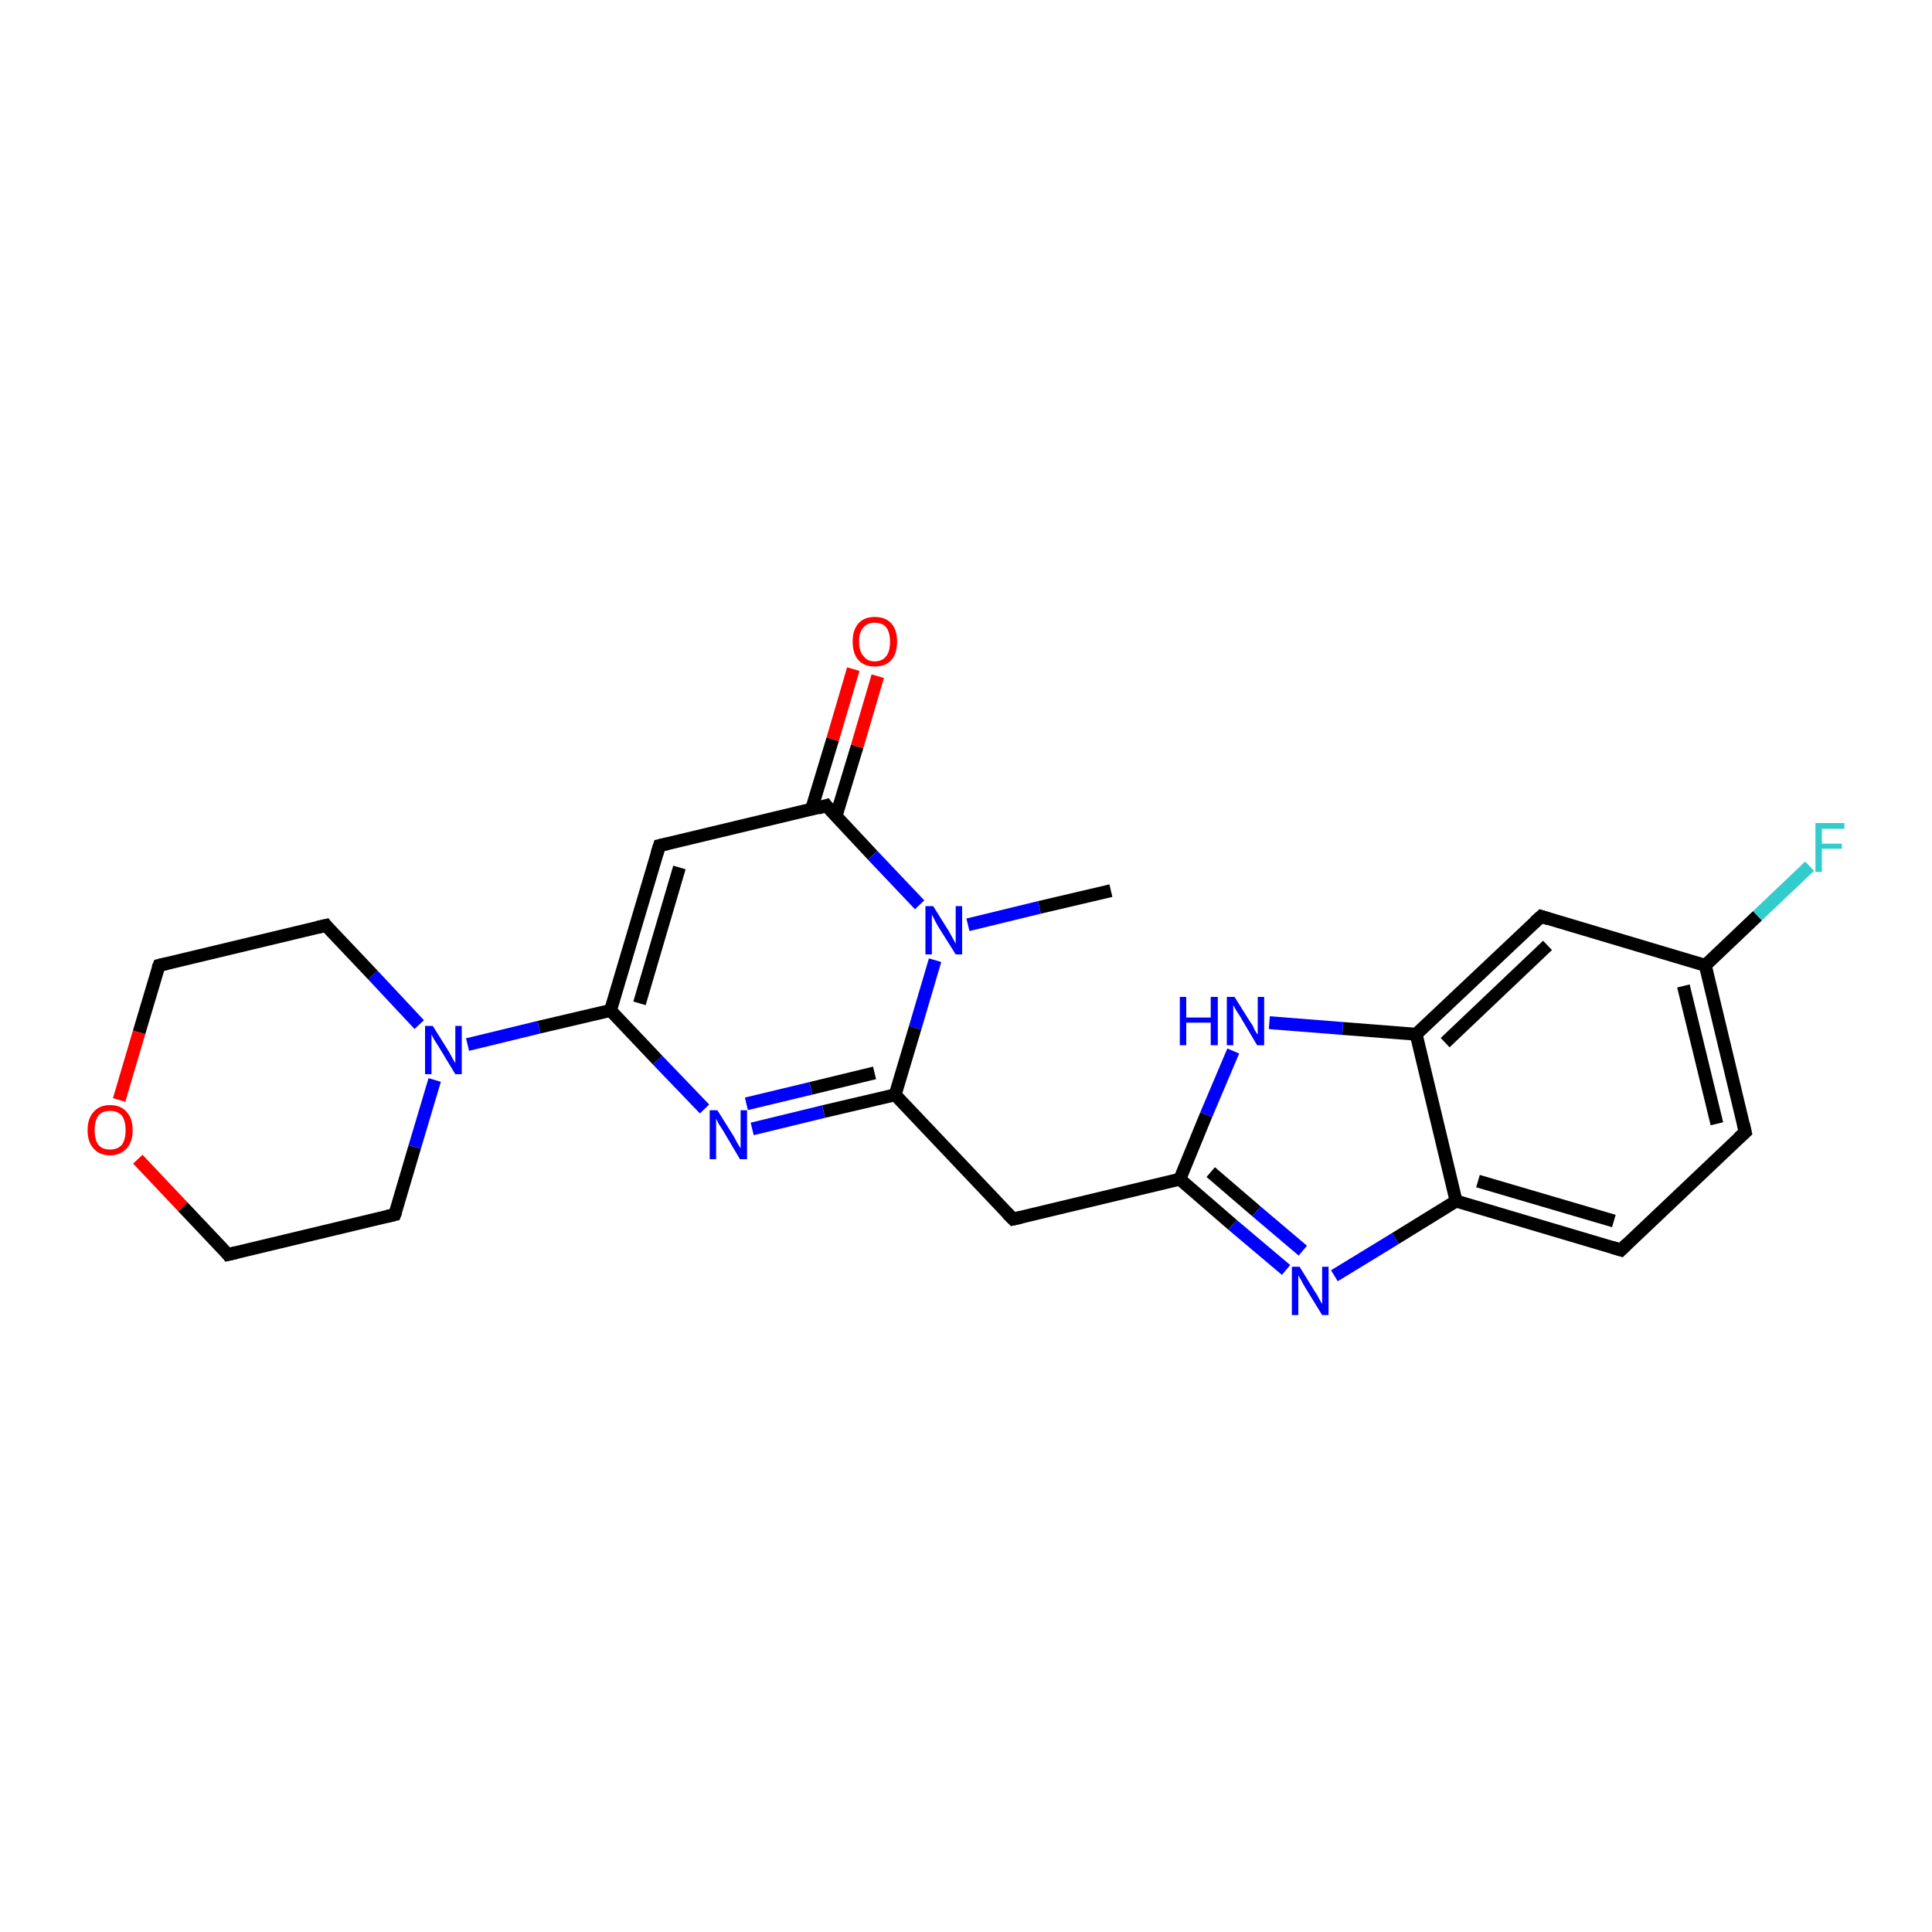 <?xml version='1.0' encoding='iso-8859-1'?>
<svg version='1.1' baseProfile='full'
              xmlns='http://www.w3.org/2000/svg'
                      xmlns:rdkit='http://www.rdkit.org/xml'
                      xmlns:xlink='http://www.w3.org/1999/xlink'
                  xml:space='preserve'
width='300px' height='300px' viewBox='0 0 300 300'>
<!-- END OF HEADER -->
<rect style='opacity:1.0;fill:#FFFFFF;stroke:none' width='300.0' height='300.0' x='0.0' y='0.0'> </rect>
<path class='bond-0 atom-0 atom-1' d='M 172.5,138.3 L 161.4,140.9' style='fill:none;fill-rule:evenodd;stroke:#000000;stroke-width:2.0px;stroke-linecap:butt;stroke-linejoin:miter;stroke-opacity:1' />
<path class='bond-0 atom-0 atom-1' d='M 161.4,140.9 L 150.3,143.6' style='fill:none;fill-rule:evenodd;stroke:#0000FF;stroke-width:2.0px;stroke-linecap:butt;stroke-linejoin:miter;stroke-opacity:1' />
<path class='bond-1 atom-1 atom-2' d='M 145.2,149.1 L 142.1,159.6' style='fill:none;fill-rule:evenodd;stroke:#0000FF;stroke-width:2.0px;stroke-linecap:butt;stroke-linejoin:miter;stroke-opacity:1' />
<path class='bond-1 atom-1 atom-2' d='M 142.1,159.6 L 139.0,170.0' style='fill:none;fill-rule:evenodd;stroke:#000000;stroke-width:2.0px;stroke-linecap:butt;stroke-linejoin:miter;stroke-opacity:1' />
<path class='bond-2 atom-2 atom-3' d='M 139.0,170.0 L 157.3,189.3' style='fill:none;fill-rule:evenodd;stroke:#000000;stroke-width:2.0px;stroke-linecap:butt;stroke-linejoin:miter;stroke-opacity:1' />
<path class='bond-3 atom-3 atom-4' d='M 157.3,189.3 L 183.2,183.1' style='fill:none;fill-rule:evenodd;stroke:#000000;stroke-width:2.0px;stroke-linecap:butt;stroke-linejoin:miter;stroke-opacity:1' />
<path class='bond-4 atom-4 atom-5' d='M 183.2,183.1 L 191.4,190.2' style='fill:none;fill-rule:evenodd;stroke:#000000;stroke-width:2.0px;stroke-linecap:butt;stroke-linejoin:miter;stroke-opacity:1' />
<path class='bond-4 atom-4 atom-5' d='M 191.4,190.2 L 199.7,197.2' style='fill:none;fill-rule:evenodd;stroke:#0000FF;stroke-width:2.0px;stroke-linecap:butt;stroke-linejoin:miter;stroke-opacity:1' />
<path class='bond-4 atom-4 atom-5' d='M 188.0,182.0 L 195.1,188.1' style='fill:none;fill-rule:evenodd;stroke:#000000;stroke-width:2.0px;stroke-linecap:butt;stroke-linejoin:miter;stroke-opacity:1' />
<path class='bond-4 atom-4 atom-5' d='M 195.1,188.1 L 202.3,194.2' style='fill:none;fill-rule:evenodd;stroke:#0000FF;stroke-width:2.0px;stroke-linecap:butt;stroke-linejoin:miter;stroke-opacity:1' />
<path class='bond-5 atom-5 atom-6' d='M 207.2,198.1 L 216.7,192.3' style='fill:none;fill-rule:evenodd;stroke:#0000FF;stroke-width:2.0px;stroke-linecap:butt;stroke-linejoin:miter;stroke-opacity:1' />
<path class='bond-5 atom-5 atom-6' d='M 216.7,192.3 L 226.1,186.5' style='fill:none;fill-rule:evenodd;stroke:#000000;stroke-width:2.0px;stroke-linecap:butt;stroke-linejoin:miter;stroke-opacity:1' />
<path class='bond-6 atom-6 atom-7' d='M 226.1,186.5 L 251.7,194.1' style='fill:none;fill-rule:evenodd;stroke:#000000;stroke-width:2.0px;stroke-linecap:butt;stroke-linejoin:miter;stroke-opacity:1' />
<path class='bond-6 atom-6 atom-7' d='M 229.5,183.4 L 250.6,189.6' style='fill:none;fill-rule:evenodd;stroke:#000000;stroke-width:2.0px;stroke-linecap:butt;stroke-linejoin:miter;stroke-opacity:1' />
<path class='bond-7 atom-7 atom-8' d='M 251.7,194.1 L 271.0,175.8' style='fill:none;fill-rule:evenodd;stroke:#000000;stroke-width:2.0px;stroke-linecap:butt;stroke-linejoin:miter;stroke-opacity:1' />
<path class='bond-8 atom-8 atom-9' d='M 271.0,175.8 L 264.8,149.9' style='fill:none;fill-rule:evenodd;stroke:#000000;stroke-width:2.0px;stroke-linecap:butt;stroke-linejoin:miter;stroke-opacity:1' />
<path class='bond-8 atom-8 atom-9' d='M 266.6,174.5 L 261.4,153.1' style='fill:none;fill-rule:evenodd;stroke:#000000;stroke-width:2.0px;stroke-linecap:butt;stroke-linejoin:miter;stroke-opacity:1' />
<path class='bond-9 atom-9 atom-10' d='M 264.8,149.9 L 272.9,142.2' style='fill:none;fill-rule:evenodd;stroke:#000000;stroke-width:2.0px;stroke-linecap:butt;stroke-linejoin:miter;stroke-opacity:1' />
<path class='bond-9 atom-9 atom-10' d='M 272.9,142.2 L 281.0,134.5' style='fill:none;fill-rule:evenodd;stroke:#33CCCC;stroke-width:2.0px;stroke-linecap:butt;stroke-linejoin:miter;stroke-opacity:1' />
<path class='bond-10 atom-9 atom-11' d='M 264.8,149.9 L 239.3,142.3' style='fill:none;fill-rule:evenodd;stroke:#000000;stroke-width:2.0px;stroke-linecap:butt;stroke-linejoin:miter;stroke-opacity:1' />
<path class='bond-11 atom-11 atom-12' d='M 239.3,142.3 L 219.9,160.6' style='fill:none;fill-rule:evenodd;stroke:#000000;stroke-width:2.0px;stroke-linecap:butt;stroke-linejoin:miter;stroke-opacity:1' />
<path class='bond-11 atom-11 atom-12' d='M 240.3,146.8 L 224.4,161.9' style='fill:none;fill-rule:evenodd;stroke:#000000;stroke-width:2.0px;stroke-linecap:butt;stroke-linejoin:miter;stroke-opacity:1' />
<path class='bond-12 atom-12 atom-13' d='M 219.9,160.6 L 208.5,159.7' style='fill:none;fill-rule:evenodd;stroke:#000000;stroke-width:2.0px;stroke-linecap:butt;stroke-linejoin:miter;stroke-opacity:1' />
<path class='bond-12 atom-12 atom-13' d='M 208.5,159.7 L 197.1,158.8' style='fill:none;fill-rule:evenodd;stroke:#0000FF;stroke-width:2.0px;stroke-linecap:butt;stroke-linejoin:miter;stroke-opacity:1' />
<path class='bond-13 atom-2 atom-14' d='M 139.0,170.0 L 127.9,172.6' style='fill:none;fill-rule:evenodd;stroke:#000000;stroke-width:2.0px;stroke-linecap:butt;stroke-linejoin:miter;stroke-opacity:1' />
<path class='bond-13 atom-2 atom-14' d='M 127.9,172.6 L 116.8,175.3' style='fill:none;fill-rule:evenodd;stroke:#0000FF;stroke-width:2.0px;stroke-linecap:butt;stroke-linejoin:miter;stroke-opacity:1' />
<path class='bond-13 atom-2 atom-14' d='M 135.8,166.6 L 125.9,169.0' style='fill:none;fill-rule:evenodd;stroke:#000000;stroke-width:2.0px;stroke-linecap:butt;stroke-linejoin:miter;stroke-opacity:1' />
<path class='bond-13 atom-2 atom-14' d='M 125.9,169.0 L 115.9,171.4' style='fill:none;fill-rule:evenodd;stroke:#0000FF;stroke-width:2.0px;stroke-linecap:butt;stroke-linejoin:miter;stroke-opacity:1' />
<path class='bond-14 atom-14 atom-15' d='M 109.4,172.2 L 102.1,164.6' style='fill:none;fill-rule:evenodd;stroke:#0000FF;stroke-width:2.0px;stroke-linecap:butt;stroke-linejoin:miter;stroke-opacity:1' />
<path class='bond-14 atom-14 atom-15' d='M 102.1,164.6 L 94.8,156.9' style='fill:none;fill-rule:evenodd;stroke:#000000;stroke-width:2.0px;stroke-linecap:butt;stroke-linejoin:miter;stroke-opacity:1' />
<path class='bond-15 atom-15 atom-16' d='M 94.8,156.9 L 102.4,131.3' style='fill:none;fill-rule:evenodd;stroke:#000000;stroke-width:2.0px;stroke-linecap:butt;stroke-linejoin:miter;stroke-opacity:1' />
<path class='bond-15 atom-15 atom-16' d='M 99.3,155.8 L 105.5,134.7' style='fill:none;fill-rule:evenodd;stroke:#000000;stroke-width:2.0px;stroke-linecap:butt;stroke-linejoin:miter;stroke-opacity:1' />
<path class='bond-16 atom-16 atom-17' d='M 102.4,131.3 L 128.3,125.1' style='fill:none;fill-rule:evenodd;stroke:#000000;stroke-width:2.0px;stroke-linecap:butt;stroke-linejoin:miter;stroke-opacity:1' />
<path class='bond-17 atom-17 atom-18' d='M 129.8,126.8 L 133.1,115.9' style='fill:none;fill-rule:evenodd;stroke:#000000;stroke-width:2.0px;stroke-linecap:butt;stroke-linejoin:miter;stroke-opacity:1' />
<path class='bond-17 atom-17 atom-18' d='M 133.1,115.9 L 136.3,105.0' style='fill:none;fill-rule:evenodd;stroke:#FF0000;stroke-width:2.0px;stroke-linecap:butt;stroke-linejoin:miter;stroke-opacity:1' />
<path class='bond-17 atom-17 atom-18' d='M 126.0,125.7 L 129.3,114.8' style='fill:none;fill-rule:evenodd;stroke:#000000;stroke-width:2.0px;stroke-linecap:butt;stroke-linejoin:miter;stroke-opacity:1' />
<path class='bond-17 atom-17 atom-18' d='M 129.3,114.8 L 132.5,103.9' style='fill:none;fill-rule:evenodd;stroke:#FF0000;stroke-width:2.0px;stroke-linecap:butt;stroke-linejoin:miter;stroke-opacity:1' />
<path class='bond-18 atom-15 atom-19' d='M 94.8,156.9 L 83.7,159.5' style='fill:none;fill-rule:evenodd;stroke:#000000;stroke-width:2.0px;stroke-linecap:butt;stroke-linejoin:miter;stroke-opacity:1' />
<path class='bond-18 atom-15 atom-19' d='M 83.7,159.5 L 72.6,162.2' style='fill:none;fill-rule:evenodd;stroke:#0000FF;stroke-width:2.0px;stroke-linecap:butt;stroke-linejoin:miter;stroke-opacity:1' />
<path class='bond-19 atom-19 atom-20' d='M 65.1,159.1 L 57.9,151.4' style='fill:none;fill-rule:evenodd;stroke:#0000FF;stroke-width:2.0px;stroke-linecap:butt;stroke-linejoin:miter;stroke-opacity:1' />
<path class='bond-19 atom-19 atom-20' d='M 57.9,151.4 L 50.6,143.7' style='fill:none;fill-rule:evenodd;stroke:#000000;stroke-width:2.0px;stroke-linecap:butt;stroke-linejoin:miter;stroke-opacity:1' />
<path class='bond-20 atom-20 atom-21' d='M 50.6,143.7 L 24.7,149.9' style='fill:none;fill-rule:evenodd;stroke:#000000;stroke-width:2.0px;stroke-linecap:butt;stroke-linejoin:miter;stroke-opacity:1' />
<path class='bond-21 atom-21 atom-22' d='M 24.7,149.9 L 21.6,160.3' style='fill:none;fill-rule:evenodd;stroke:#000000;stroke-width:2.0px;stroke-linecap:butt;stroke-linejoin:miter;stroke-opacity:1' />
<path class='bond-21 atom-21 atom-22' d='M 21.6,160.3 L 18.5,170.8' style='fill:none;fill-rule:evenodd;stroke:#FF0000;stroke-width:2.0px;stroke-linecap:butt;stroke-linejoin:miter;stroke-opacity:1' />
<path class='bond-22 atom-22 atom-23' d='M 21.4,180.0 L 28.4,187.4' style='fill:none;fill-rule:evenodd;stroke:#FF0000;stroke-width:2.0px;stroke-linecap:butt;stroke-linejoin:miter;stroke-opacity:1' />
<path class='bond-22 atom-22 atom-23' d='M 28.4,187.4 L 35.4,194.8' style='fill:none;fill-rule:evenodd;stroke:#000000;stroke-width:2.0px;stroke-linecap:butt;stroke-linejoin:miter;stroke-opacity:1' />
<path class='bond-23 atom-23 atom-24' d='M 35.4,194.8 L 61.3,188.6' style='fill:none;fill-rule:evenodd;stroke:#000000;stroke-width:2.0px;stroke-linecap:butt;stroke-linejoin:miter;stroke-opacity:1' />
<path class='bond-24 atom-17 atom-1' d='M 128.3,125.1 L 135.5,132.8' style='fill:none;fill-rule:evenodd;stroke:#000000;stroke-width:2.0px;stroke-linecap:butt;stroke-linejoin:miter;stroke-opacity:1' />
<path class='bond-24 atom-17 atom-1' d='M 135.5,132.8 L 142.8,140.5' style='fill:none;fill-rule:evenodd;stroke:#0000FF;stroke-width:2.0px;stroke-linecap:butt;stroke-linejoin:miter;stroke-opacity:1' />
<path class='bond-25 atom-24 atom-19' d='M 61.3,188.6 L 64.4,178.1' style='fill:none;fill-rule:evenodd;stroke:#000000;stroke-width:2.0px;stroke-linecap:butt;stroke-linejoin:miter;stroke-opacity:1' />
<path class='bond-25 atom-24 atom-19' d='M 64.4,178.1 L 67.5,167.7' style='fill:none;fill-rule:evenodd;stroke:#0000FF;stroke-width:2.0px;stroke-linecap:butt;stroke-linejoin:miter;stroke-opacity:1' />
<path class='bond-26 atom-13 atom-4' d='M 191.5,163.2 L 187.3,173.1' style='fill:none;fill-rule:evenodd;stroke:#0000FF;stroke-width:2.0px;stroke-linecap:butt;stroke-linejoin:miter;stroke-opacity:1' />
<path class='bond-26 atom-13 atom-4' d='M 187.3,173.1 L 183.2,183.1' style='fill:none;fill-rule:evenodd;stroke:#000000;stroke-width:2.0px;stroke-linecap:butt;stroke-linejoin:miter;stroke-opacity:1' />
<path class='bond-27 atom-12 atom-6' d='M 219.9,160.6 L 226.1,186.5' style='fill:none;fill-rule:evenodd;stroke:#000000;stroke-width:2.0px;stroke-linecap:butt;stroke-linejoin:miter;stroke-opacity:1' />
<path d='M 156.4,188.4 L 157.3,189.3 L 158.6,189.0' style='fill:none;stroke:#000000;stroke-width:2.0px;stroke-linecap:butt;stroke-linejoin:miter;stroke-opacity:1;' />
<path d='M 250.4,193.7 L 251.7,194.1 L 252.6,193.2' style='fill:none;stroke:#000000;stroke-width:2.0px;stroke-linecap:butt;stroke-linejoin:miter;stroke-opacity:1;' />
<path d='M 270.0,176.7 L 271.0,175.8 L 270.7,174.5' style='fill:none;stroke:#000000;stroke-width:2.0px;stroke-linecap:butt;stroke-linejoin:miter;stroke-opacity:1;' />
<path d='M 240.5,142.7 L 239.3,142.3 L 238.3,143.2' style='fill:none;stroke:#000000;stroke-width:2.0px;stroke-linecap:butt;stroke-linejoin:miter;stroke-opacity:1;' />
<path d='M 102.0,132.6 L 102.4,131.3 L 103.7,131.0' style='fill:none;stroke:#000000;stroke-width:2.0px;stroke-linecap:butt;stroke-linejoin:miter;stroke-opacity:1;' />
<path d='M 127.0,125.5 L 128.3,125.1 L 128.6,125.5' style='fill:none;stroke:#000000;stroke-width:2.0px;stroke-linecap:butt;stroke-linejoin:miter;stroke-opacity:1;' />
<path d='M 50.9,144.1 L 50.6,143.7 L 49.3,144.0' style='fill:none;stroke:#000000;stroke-width:2.0px;stroke-linecap:butt;stroke-linejoin:miter;stroke-opacity:1;' />
<path d='M 26.0,149.6 L 24.7,149.9 L 24.5,150.4' style='fill:none;stroke:#000000;stroke-width:2.0px;stroke-linecap:butt;stroke-linejoin:miter;stroke-opacity:1;' />
<path d='M 35.1,194.4 L 35.4,194.8 L 36.7,194.5' style='fill:none;stroke:#000000;stroke-width:2.0px;stroke-linecap:butt;stroke-linejoin:miter;stroke-opacity:1;' />
<path d='M 60.0,188.9 L 61.3,188.6 L 61.5,188.1' style='fill:none;stroke:#000000;stroke-width:2.0px;stroke-linecap:butt;stroke-linejoin:miter;stroke-opacity:1;' />
<path class='atom-1' d='M 144.9 140.7
L 147.4 144.7
Q 147.6 145.1, 148.0 145.8
Q 148.4 146.5, 148.4 146.6
L 148.4 140.7
L 149.4 140.7
L 149.4 148.2
L 148.4 148.2
L 145.7 143.9
Q 145.4 143.4, 145.1 142.8
Q 144.8 142.2, 144.7 142.0
L 144.7 148.2
L 143.7 148.2
L 143.7 140.7
L 144.9 140.7
' fill='#0000FF'/>
<path class='atom-5' d='M 201.8 196.7
L 204.2 200.6
Q 204.5 201.0, 204.9 201.8
Q 205.3 202.5, 205.3 202.5
L 205.3 196.7
L 206.3 196.7
L 206.3 204.2
L 205.3 204.2
L 202.6 199.8
Q 202.3 199.3, 202.0 198.7
Q 201.6 198.1, 201.6 198.0
L 201.6 204.2
L 200.6 204.2
L 200.6 196.7
L 201.8 196.7
' fill='#0000FF'/>
<path class='atom-10' d='M 281.9 127.8
L 286.4 127.8
L 286.4 128.7
L 282.9 128.7
L 282.9 131.0
L 286.0 131.0
L 286.0 131.8
L 282.9 131.8
L 282.9 135.4
L 281.9 135.4
L 281.9 127.8
' fill='#33CCCC'/>
<path class='atom-13' d='M 183.2 154.8
L 184.2 154.8
L 184.2 158.0
L 188.0 158.0
L 188.0 154.8
L 189.1 154.8
L 189.1 162.3
L 188.0 162.3
L 188.0 158.8
L 184.2 158.8
L 184.2 162.3
L 183.2 162.3
L 183.2 154.8
' fill='#0000FF'/>
<path class='atom-13' d='M 191.7 154.8
L 194.2 158.8
Q 194.5 159.1, 194.8 159.9
Q 195.2 160.6, 195.3 160.6
L 195.3 154.8
L 196.3 154.8
L 196.3 162.3
L 195.2 162.3
L 192.6 157.9
Q 192.3 157.4, 191.9 156.8
Q 191.6 156.2, 191.5 156.1
L 191.5 162.3
L 190.5 162.3
L 190.5 154.8
L 191.7 154.8
' fill='#0000FF'/>
<path class='atom-14' d='M 111.4 172.4
L 113.9 176.4
Q 114.1 176.8, 114.5 177.5
Q 114.9 178.2, 115.0 178.3
L 115.0 172.4
L 116.0 172.4
L 116.0 180.0
L 114.9 180.0
L 112.3 175.6
Q 112.0 175.1, 111.6 174.5
Q 111.3 173.9, 111.2 173.7
L 111.2 180.0
L 110.2 180.0
L 110.2 172.4
L 111.4 172.4
' fill='#0000FF'/>
<path class='atom-18' d='M 132.4 99.6
Q 132.4 97.8, 133.3 96.8
Q 134.2 95.8, 135.8 95.8
Q 137.5 95.8, 138.4 96.8
Q 139.3 97.8, 139.3 99.6
Q 139.3 101.5, 138.4 102.5
Q 137.5 103.5, 135.8 103.5
Q 134.2 103.5, 133.3 102.5
Q 132.4 101.5, 132.4 99.6
M 135.8 102.7
Q 137.0 102.7, 137.6 101.9
Q 138.2 101.2, 138.2 99.6
Q 138.2 98.2, 137.6 97.4
Q 137.0 96.7, 135.8 96.7
Q 134.7 96.7, 134.1 97.4
Q 133.4 98.1, 133.4 99.6
Q 133.4 101.2, 134.1 101.9
Q 134.7 102.7, 135.8 102.7
' fill='#FF0000'/>
<path class='atom-19' d='M 67.2 159.3
L 69.7 163.3
Q 69.9 163.7, 70.3 164.4
Q 70.7 165.1, 70.7 165.1
L 70.7 159.3
L 71.7 159.3
L 71.7 166.8
L 70.7 166.8
L 68.1 162.5
Q 67.8 162.0, 67.4 161.4
Q 67.1 160.8, 67.0 160.6
L 67.0 166.8
L 66.0 166.8
L 66.0 159.3
L 67.2 159.3
' fill='#0000FF'/>
<path class='atom-22' d='M 13.6 175.5
Q 13.6 173.7, 14.5 172.7
Q 15.4 171.6, 17.1 171.6
Q 18.8 171.6, 19.7 172.7
Q 20.6 173.7, 20.6 175.5
Q 20.6 177.3, 19.7 178.3
Q 18.7 179.4, 17.1 179.4
Q 15.4 179.4, 14.5 178.3
Q 13.6 177.3, 13.6 175.5
M 17.1 178.5
Q 18.2 178.5, 18.9 177.8
Q 19.5 177.0, 19.5 175.5
Q 19.5 174.0, 18.9 173.2
Q 18.2 172.5, 17.1 172.5
Q 15.9 172.5, 15.3 173.2
Q 14.7 174.0, 14.7 175.5
Q 14.7 177.0, 15.3 177.8
Q 15.9 178.5, 17.1 178.5
' fill='#FF0000'/>
</svg>
